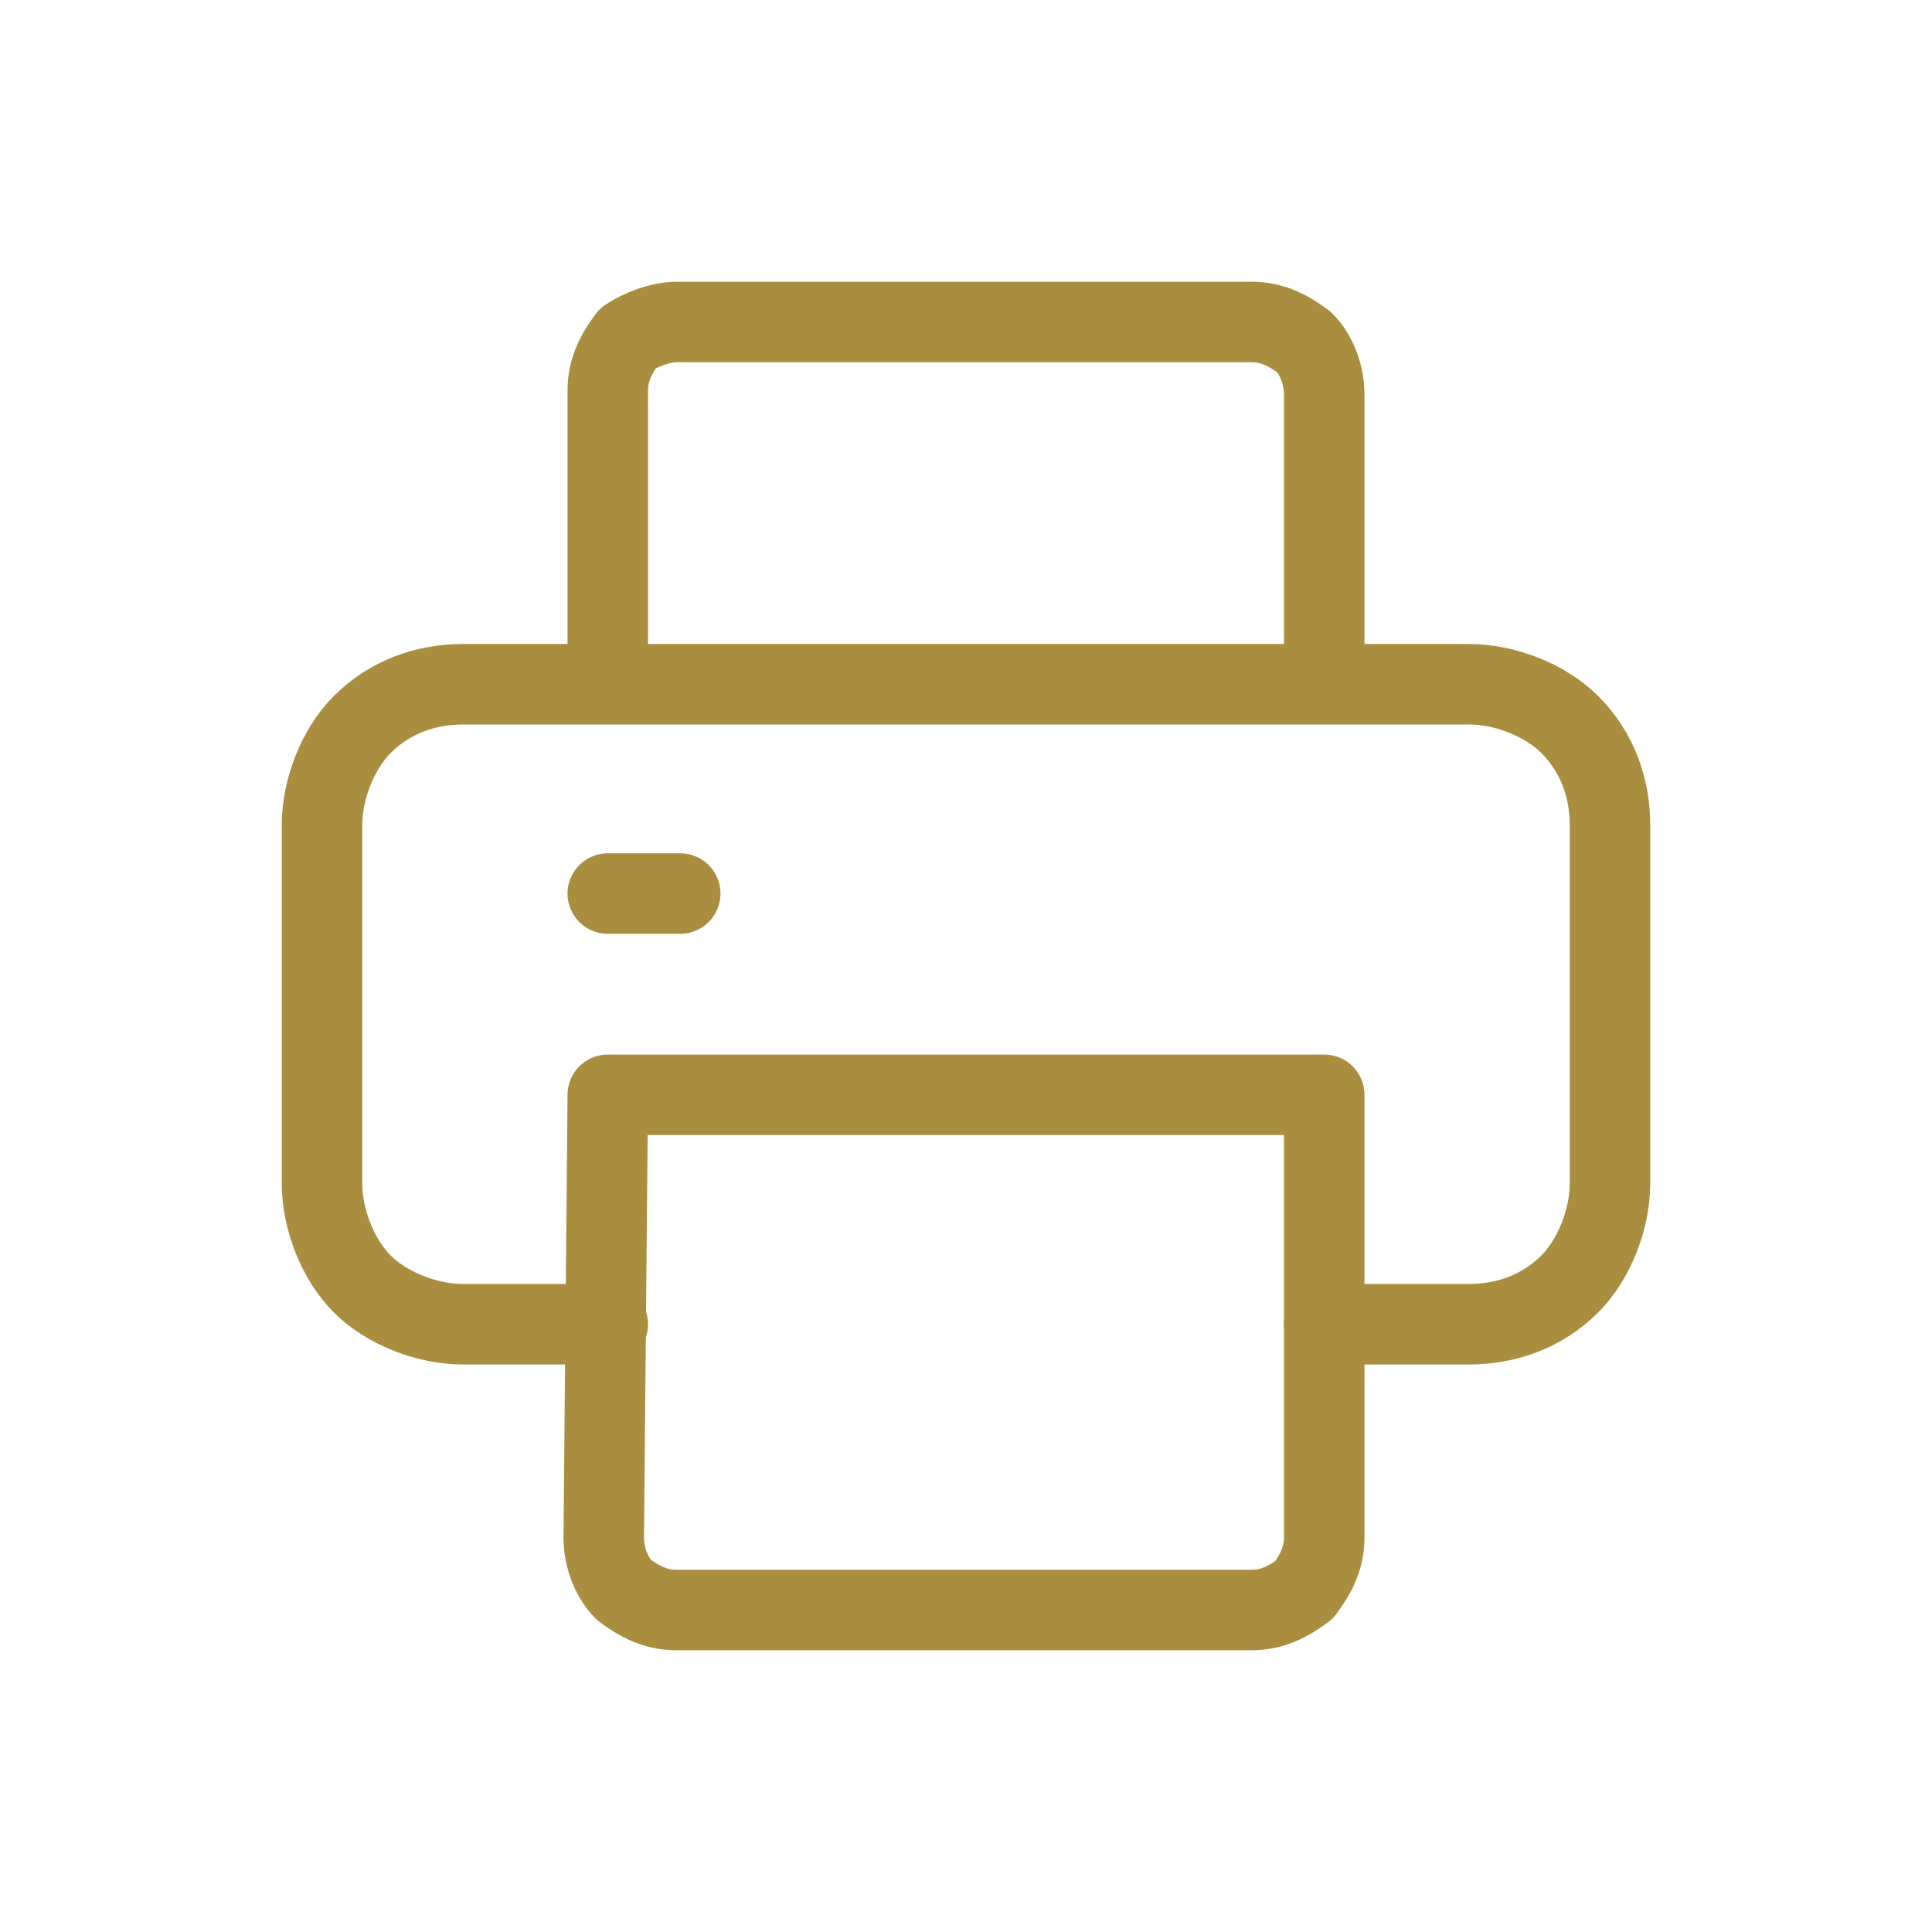 <?xml version="1.0" encoding="UTF-8"?>
<!-- Generator: Adobe Illustrator 27.4.1, SVG Export Plug-In . SVG Version: 6.00 Build 0)  -->
<svg xmlns="http://www.w3.org/2000/svg" xmlns:xlink="http://www.w3.org/1999/xlink" version="1.1" id="Camada_1" x="0px" y="0px" viewBox="0 0 48 48" style="enable-background:new 0 0 48 48;" xml:space="preserve">
<style type="text/css">
	.st0{fill:none;stroke:#AA8E40;stroke-width:2.339;stroke-linecap:round;stroke-linejoin:round;}
	.st1{display:none;}
	.st2{display:inline;fill:none;stroke:#837533;stroke-width:2.339;stroke-linecap:round;stroke-linejoin:round;}
	.st3{fill:none;stroke:#AA8E40;stroke-width:2;stroke-linecap:round;stroke-linejoin:round;}
</style>
<g>
	<path class="st3" d="M15.1,16.9V9.7c0-0.5,0.2-0.9,0.5-1.3C15.9,8.2,16.4,8,16.8,8h14.3c0.5,0,0.9,0.2,1.3,0.5   c0.3,0.3,0.5,0.8,0.5,1.3v7.1"></path>
	<path class="st3" d="M15.1,32.9h-3.6c-0.9,0-1.9-0.4-2.5-1s-1-1.6-1-2.5v-8.9c0-0.9,0.4-1.9,1-2.5c0.7-0.7,1.6-1,2.5-1h25   c0.9,0,1.9,0.4,2.5,1c0.7,0.7,1,1.6,1,2.5v8.9c0,0.9-0.4,1.9-1,2.5c-0.7,0.7-1.6,1-2.5,1h-3.6"></path>
	<path class="st3" d="M15.1,27.2h17.8v11c0,0.5-0.2,0.9-0.5,1.3C32,39.8,31.6,40,31.1,40H16.8c-0.5,0-0.9-0.2-1.3-0.5   c-0.3-0.3-0.5-0.8-0.5-1.3L15.1,27.2z"></path>
	<path class="st3" d="M15.1,22.2h1.8"></path>
</g>
</svg>
